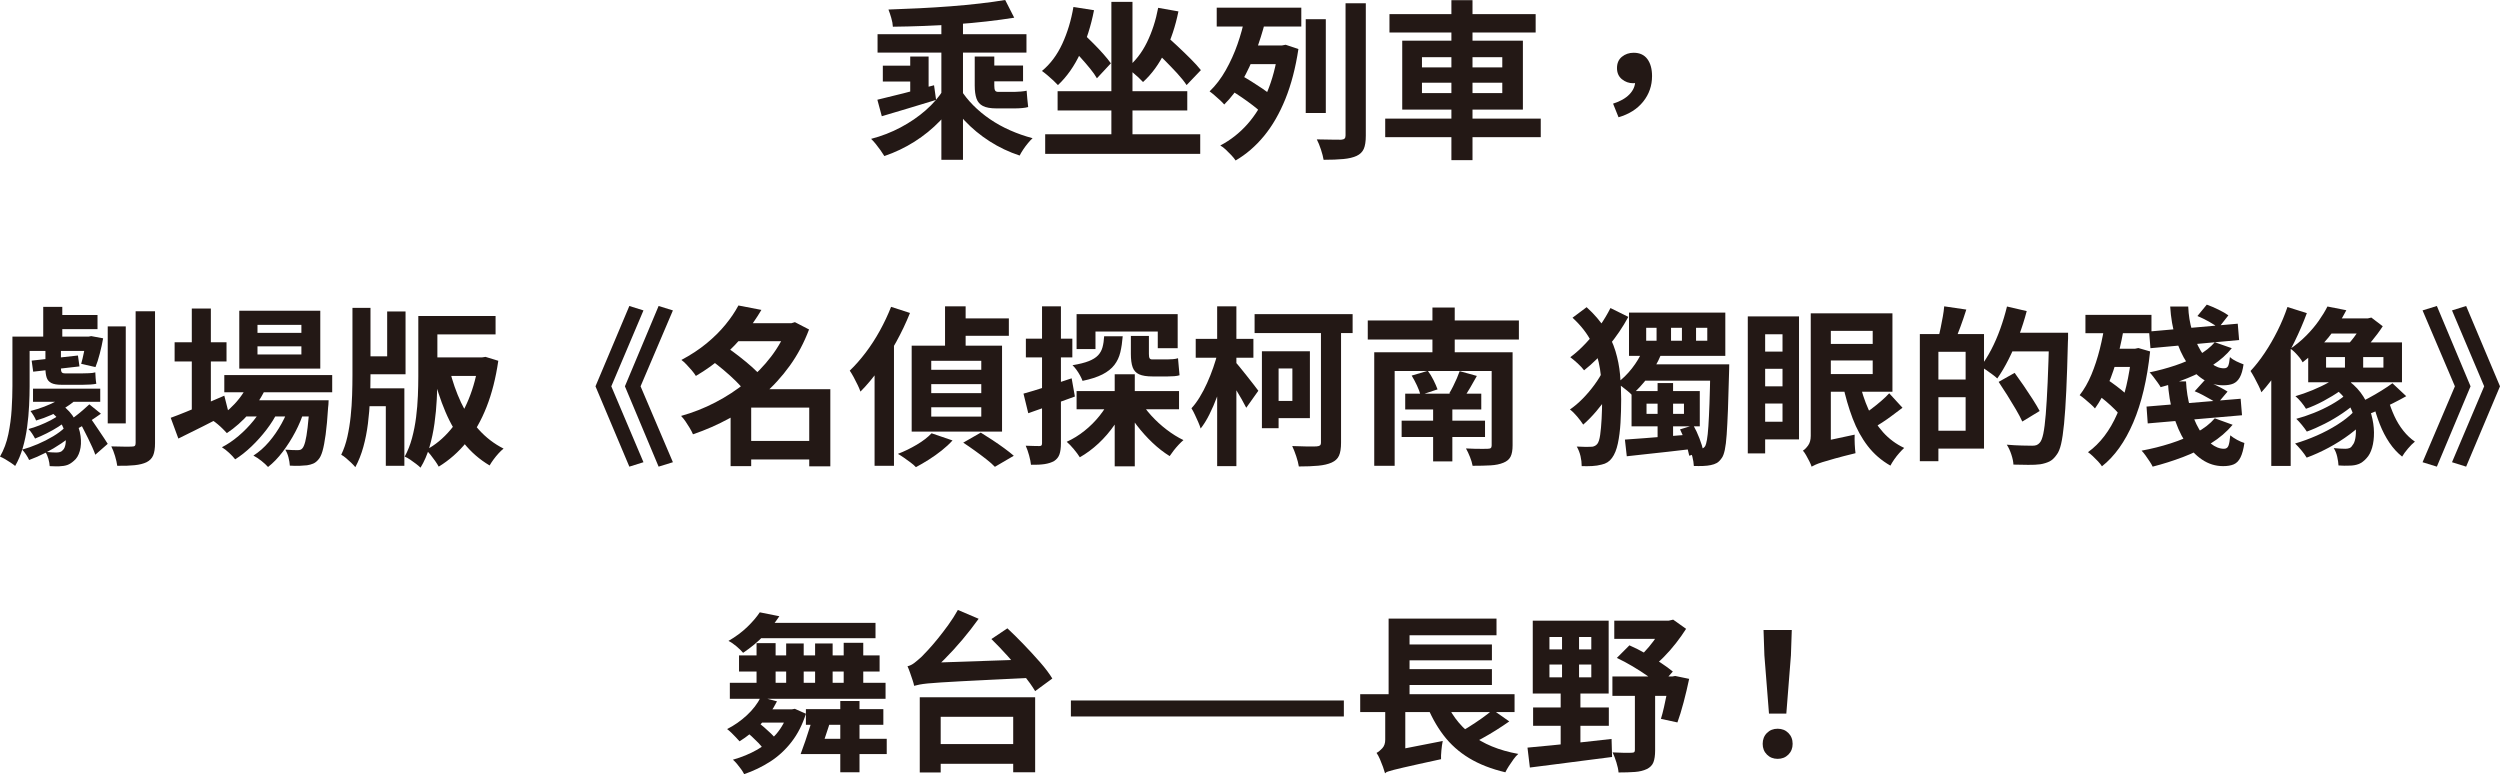 <?xml version="1.0" encoding="UTF-8"?><svg id="_レイヤー_2" xmlns="http://www.w3.org/2000/svg" width="293.8" height="90.98" viewBox="0 0 293.8 90.98"><defs><style>.cls-1{fill:#231815;}</style></defs><g id="contents"><path class="cls-1" d="M110.909,10.5l1.82.66c-.613,1.107-1.367,2.123-2.26,3.05-.894.927-1.894,1.74-3,2.44-1.107.7-2.287,1.263-3.54,1.69-.12-.2-.271-.427-.45-.68-.18-.253-.367-.5-.56-.74-.193-.24-.377-.44-.55-.6,1.227-.32,2.386-.77,3.479-1.35,1.093-.58,2.073-1.25,2.94-2.01.866-.76,1.572-1.58,2.119-2.46ZM103.109,11.72c.854-.2,1.87-.45,3.05-.75,1.181-.3,2.384-.617,3.61-.95l.24,1.72c-1.107.333-2.217.67-3.33,1.01s-2.13.644-3.05.91l-.521-1.94ZM103.13,4.02h17.5v2.16h-17.5v-2.16ZM103.75,7.72h4.56v1.86h-4.56v-1.86ZM118.13,0l1.06,2.08c-1,.16-2.083.307-3.25.44s-2.373.244-3.62.33c-1.246.087-2.496.153-3.75.2-1.253.047-2.467.077-3.64.09-.014-.307-.077-.653-.19-1.04s-.223-.713-.33-.98c1.188-.04,2.397-.09,3.631-.15,1.232-.06,2.456-.137,3.67-.23,1.213-.093,2.366-.203,3.46-.33,1.093-.127,2.08-.263,2.96-.41ZM106.97,6.64h2.16v4.92h-2.16v-4.92ZM110.63,2.06h2.54v16.72h-2.54V2.06ZM112.89,10.52c.4.64.894,1.257,1.48,1.85.586.593,1.246,1.14,1.979,1.64s1.523.937,2.37,1.31c.847.374,1.723.68,2.63.92-.16.146-.34.34-.54.58-.2.24-.387.49-.56.75-.174.26-.313.497-.42.71-1.254-.413-2.428-.97-3.521-1.67-1.094-.7-2.077-1.513-2.95-2.44-.873-.926-1.616-1.937-2.229-3.03l1.76-.62ZM114.55,6.64h2.3v3.42c0,.267.03.457.09.57.061.114.19.17.391.17h1.859c.2,0,.453-.013.76-.04.307-.026.54-.06.7-.1.026.293.054.617.08.97.026.354.061.67.101.95-.174.053-.407.093-.7.12-.294.027-.587.04-.88.04h-2.141c-.693,0-1.224-.093-1.59-.28-.367-.187-.62-.477-.76-.87-.14-.393-.21-.91-.21-1.55v-3.4ZM115.689,7.7h4.54v1.86h-4.54v-1.86Z"/><path class="cls-1" d="M126.149.82l2.42.38c-.359,1.84-.894,3.52-1.6,5.04-.707,1.52-1.587,2.773-2.64,3.76-.134-.146-.313-.327-.54-.54-.228-.213-.464-.423-.71-.63-.247-.207-.457-.37-.631-.49.987-.813,1.783-1.876,2.391-3.19.606-1.313,1.043-2.756,1.31-4.33ZM122.83,15.78h18.22v2.3h-18.22v-2.3ZM124.29,10.72h15.239v2.26h-15.239v-2.26ZM125.85,5.56l1.521-1.56c.359.347.742.724,1.149,1.13.406.407.79.813,1.15,1.22.359.407.653.77.88,1.09l-1.641,1.76c-.187-.334-.453-.713-.8-1.14s-.72-.86-1.12-1.3c-.399-.44-.779-.84-1.14-1.2ZM130.609.22h2.48v16.44h-2.48V.22ZM136.109.92l2.38.42c-.347,1.72-.869,3.3-1.569,4.74s-1.563,2.627-2.59,3.56c-.134-.146-.313-.327-.54-.54-.228-.213-.464-.42-.71-.62-.247-.2-.457-.367-.631-.5.96-.773,1.74-1.773,2.341-3,.6-1.227,1.04-2.58,1.319-4.06ZM135.33,5.58l1.54-1.52c.479.414.989.874,1.529,1.38.54.507,1.054,1.003,1.54,1.49s.884.923,1.19,1.31l-1.681,1.76c-.267-.413-.637-.876-1.109-1.39-.474-.513-.978-1.037-1.51-1.57-.534-.533-1.034-1.02-1.5-1.46Z"/><path class="cls-1" d="M146.27,2.14l2.4.46c-.294,1.147-.664,2.317-1.11,3.51-.447,1.193-.974,2.324-1.58,3.39-.606,1.067-1.31,1.994-2.109,2.78-.134-.16-.308-.336-.521-.53-.214-.193-.424-.38-.63-.56-.207-.18-.396-.33-.57-.45.721-.693,1.354-1.523,1.9-2.49s1.007-1.983,1.38-3.05.653-2.087.84-3.06ZM142.989.9h9.94v2.22h-9.94V.9ZM150.229,5.34h.44l.42-.08,1.5.5c-.334,2.214-.844,4.17-1.53,5.87-.687,1.7-1.523,3.15-2.51,4.35-.987,1.2-2.101,2.16-3.34,2.88-.12-.187-.287-.393-.5-.62-.214-.227-.434-.447-.66-.66-.227-.213-.44-.374-.641-.48,1.214-.64,2.28-1.48,3.2-2.52s1.687-2.287,2.3-3.74c.613-1.453,1.054-3.12,1.32-5v-.5ZM144.689,10.64l1.141-1.8c.386.213.803.46,1.25.74.446.28.876.56,1.29.84.413.28.746.534,1,.76l-1.181,2.02c-.24-.24-.56-.513-.96-.82-.399-.307-.823-.613-1.27-.92-.447-.307-.87-.58-1.271-.82ZM145.93,5.34h5.14v2.2h-5.14v-2.2ZM153.449,2.26h2.36v11.02h-2.36V2.26ZM158.13.38h2.38v15.56c0,.68-.08,1.2-.24,1.56s-.439.633-.84.82-.92.31-1.56.37c-.641.06-1.414.09-2.32.09-.054-.333-.157-.733-.311-1.2-.153-.467-.316-.867-.489-1.2.612.014,1.192.023,1.739.03s.92.01,1.12.01c.187-.013.32-.057.4-.13s.12-.197.12-.37V.38Z"/><path class="cls-1" d="M162.79,13.94h18.279v2.18h-18.279v-2.18ZM163.29,1.66h17.18v2.16h-17.18V1.66ZM164.79,4.78h14.18v8.1h-14.18V4.78ZM167.109,6.72v1.2h9.44v-1.2h-9.44ZM167.109,9.72v1.22h9.44v-1.22h-9.44ZM170.569.02h2.48v18.8h-2.48V.02Z"/><path class="cls-1" d="M190.21,13.78l-.641-1.6c.84-.267,1.483-.633,1.931-1.1.446-.467.67-.987.67-1.56l-.16-1.96,1.12,1.78c-.174.147-.36.257-.561.33-.199.074-.413.11-.64.11-.493,0-.934-.156-1.32-.47-.387-.313-.58-.75-.58-1.31,0-.573.193-1.017.58-1.33.387-.313.847-.47,1.38-.47.707,0,1.243.247,1.61.74.366.494.55,1.16.55,2,0,1.133-.347,2.133-1.04,3s-1.66,1.48-2.899,1.84Z"/><path class="cls-1" d="M1.46,39.56h2.021v5.82c0,.707-.021,1.47-.061,2.29-.04.82-.116,1.653-.229,2.5-.113.847-.284,1.664-.511,2.45s-.526,1.5-.899,2.14c-.12-.106-.29-.233-.51-.38-.221-.147-.443-.287-.67-.42-.228-.133-.428-.233-.601-.3.453-.787.78-1.663.98-2.63.199-.966.33-1.943.39-2.93s.09-1.893.09-2.72v-5.82ZM2.26,39.56h8.54v1.68H2.26v-1.68ZM7.62,50.24l1.06.68c-.387.387-.873.78-1.46,1.18s-1.21.77-1.869,1.11c-.66.34-1.304.623-1.931.85-.08-.187-.2-.4-.359-.64-.16-.24-.313-.433-.46-.58.586-.16,1.199-.376,1.84-.65.64-.273,1.243-.58,1.81-.92s1.023-.683,1.37-1.03ZM6.94,48.76l1,.6c-.294.253-.653.517-1.08.79-.427.273-.88.53-1.36.77-.479.24-.939.447-1.38.62-.08-.16-.197-.356-.35-.59-.154-.233-.297-.41-.431-.53.413-.106.847-.25,1.3-.43.453-.18.887-.377,1.301-.59.413-.213.746-.426,1-.64ZM7.86,46.28l1.319.46c-.387.387-.85.75-1.39,1.09s-1.117.647-1.729.92c-.614.273-1.221.497-1.82.67-.054-.16-.15-.353-.29-.58-.14-.227-.264-.406-.37-.54.533-.133,1.073-.303,1.62-.51.547-.207,1.057-.44,1.53-.7.473-.26.85-.53,1.13-.81ZM3.72,42.38l5.44-.6.18,1.28-5.439.62-.181-1.3ZM3.88,45.68h7.9v1.54H3.88v-1.54ZM5.08,36.06h2.24v4.48h-2.24v-4.48ZM5.86,48.32l1.359-.78c.693.507,1.221,1.087,1.58,1.74.36.654.583,1.307.67,1.96s.057,1.24-.09,1.76-.38.907-.7,1.16c-.267.24-.526.403-.779.49-.254.086-.567.137-.94.15h-.54c-.187,0-.38-.007-.58-.02-.013-.253-.063-.537-.149-.85-.087-.313-.21-.59-.37-.83.267.026.507.046.72.06.213.013.4.02.561.02.173,0,.326-.02.46-.06.133-.04.246-.12.34-.24.146-.133.246-.366.3-.7.053-.334.04-.723-.04-1.17-.08-.446-.264-.906-.55-1.38-.287-.473-.704-.91-1.25-1.31ZM5.34,41.02h1.82v2.26c0,.214.03.367.09.46.061.093.196.14.41.14h2.02c.2,0,.46-.006.78-.02.32-.013.566-.046.74-.1.013.24.026.467.04.68.013.213.04.434.08.66-.16.04-.387.07-.681.09-.293.02-.586.03-.88.03h-2.54c-.52,0-.916-.07-1.189-.21-.273-.14-.457-.356-.55-.65-.094-.293-.141-.66-.141-1.1v-2.24ZM6.16,37.02h5.3v1.66h-5.3v-1.66ZM10.5,47.52l1.36,1.1c-.507.36-1.021.707-1.54,1.04-.521.334-1,.613-1.44.84l-1-.9c.28-.173.583-.383.91-.63.326-.247.64-.5.94-.76.3-.26.557-.49.77-.69ZM10.54,49.04c.106.12.257.323.45.61.193.287.403.597.63.93.227.334.437.647.63.94.193.293.33.507.41.64l-1.46,1.28c-.08-.24-.197-.53-.35-.87-.154-.34-.32-.693-.5-1.06-.181-.366-.354-.71-.521-1.03s-.304-.586-.41-.8l1.12-.64ZM10.101,39.56h.3l.319-.06,1.4.26c-.106.6-.24,1.207-.4,1.82-.159.613-.326,1.133-.5,1.56l-1.68-.38c.106-.373.217-.836.33-1.39s.19-1.063.23-1.53v-.28ZM12.66,38.36h2.12v11.4h-2.12v-11.4ZM15.94,36.58h2.279v15.5c0,.613-.073,1.093-.22,1.44s-.407.613-.78.8c-.359.173-.823.29-1.39.35s-1.25.083-2.05.07c-.04-.32-.127-.704-.26-1.15-.134-.447-.28-.823-.44-1.13.521.014,1.013.023,1.48.03.466.007.786.003.96-.01.159,0,.27-.03.33-.09.06-.06.09-.17.09-.33v-15.48Z"/><path class="cls-1" d="M20.061,49.1c.52-.187,1.123-.42,1.81-.7.687-.28,1.417-.583,2.19-.91.772-.327,1.54-.657,2.3-.99l.52,2.06c-1,.52-2.02,1.04-3.06,1.56s-1.993.993-2.86,1.42l-.899-2.44ZM20.521,40.22h6.1v2.26h-6.1v-2.26ZM22.54,36.26h2.24v12.44h-2.24v-12.44ZM29.3,44.82l2.061.52c-.494,1.147-1.164,2.204-2.01,3.17-.848.967-1.744,1.764-2.69,2.39-.12-.133-.277-.296-.47-.49-.193-.193-.394-.377-.601-.55-.207-.173-.39-.313-.55-.42.934-.506,1.776-1.163,2.53-1.97.753-.807,1.33-1.69,1.729-2.65ZM31.08,47.46l1.56.92c-.333.693-.77,1.394-1.31,2.1-.54.707-1.13,1.367-1.77,1.98-.641.613-1.28,1.12-1.921,1.52-.187-.24-.423-.494-.71-.76-.286-.267-.569-.487-.85-.66.653-.333,1.303-.773,1.95-1.32.646-.547,1.236-1.15,1.77-1.81.533-.66.96-1.317,1.28-1.97ZM26.36,44.08h12.68v2.02h-12.68v-2.02ZM28.12,36.52h9.52v6.8h-9.52v-6.8ZM28.54,47.04h8.22v1.9h-8.22v-1.9ZM34.101,47.44l1.619.88c-.239.8-.58,1.617-1.02,2.45-.44.834-.934,1.61-1.48,2.33-.547.72-1.119,1.313-1.72,1.78-.2-.227-.46-.467-.78-.72-.319-.253-.633-.46-.939-.62.653-.414,1.26-.947,1.82-1.6.56-.653,1.056-1.373,1.489-2.16.434-.786.771-1.566,1.011-2.34ZM30.26,38.18v.94h5.16v-.94h-5.16ZM30.26,40.7v.96h5.16v-.96h-5.16ZM36.4,47.04h2.22c-.014.414-.033.693-.06.84-.08,1.293-.178,2.357-.29,3.19-.114.834-.237,1.48-.37,1.94-.134.46-.294.79-.48.99-.187.227-.39.387-.609.48-.221.093-.464.16-.73.2-.227.026-.517.046-.87.06-.354.013-.736.006-1.149-.02-.014-.28-.067-.604-.16-.97-.094-.367-.221-.67-.38-.91.319.027.606.043.859.05s.447.01.58.01.243-.013.33-.04c.087-.026.17-.086.25-.18.12-.133.23-.39.33-.77.1-.38.193-.937.28-1.67.086-.733.17-1.687.25-2.86v-.34Z"/><path class="cls-1" d="M41.42,36.18h2.12v7.92c0,.894-.02,1.823-.06,2.79s-.12,1.93-.24,2.89c-.12.96-.3,1.874-.54,2.74s-.554,1.66-.94,2.38c-.133-.16-.297-.334-.489-.52-.193-.187-.394-.367-.601-.54s-.396-.307-.569-.4c.306-.626.546-1.327.72-2.1.173-.773.303-1.576.39-2.41s.144-1.663.17-2.49c.026-.827.04-1.606.04-2.34v-7.92ZM42.46,45.64h5.061v9.1h-2.181v-7h-2.88v-2.1ZM45.5,36.6h2.16v7.38h-4.98v-2.1h2.82v-5.28ZM49.16,37.72h2.24v6.54c0,.827-.023,1.71-.07,2.65s-.137,1.89-.27,2.85c-.134.96-.33,1.887-.591,2.78-.26.893-.609,1.7-1.05,2.42-.133-.133-.31-.283-.53-.45-.22-.167-.446-.33-.68-.49s-.45-.28-.649-.36c.359-.654.646-1.377.859-2.17.213-.793.373-1.613.48-2.46.106-.846.177-1.683.21-2.51s.05-1.586.05-2.28v-6.52ZM49.16,37.14h9.08v2.16h-9.08v-2.16ZM56.26,42h.4l.4-.06,1.5.46c-.294,2.027-.754,3.837-1.381,5.43-.626,1.593-1.409,2.97-2.35,4.13s-2.03,2.12-3.27,2.88c-.107-.2-.247-.423-.421-.67-.173-.247-.353-.487-.539-.72-.188-.233-.367-.424-.54-.57,1.079-.573,2.046-1.37,2.899-2.39.854-1.02,1.561-2.213,2.12-3.58s.953-2.85,1.18-4.45v-.46ZM50.34,42h6.62v2.18h-6.62v-2.18ZM52.84,43.46c.333,1.36.78,2.64,1.34,3.84.561,1.2,1.257,2.264,2.091,3.19.833.927,1.803,1.67,2.909,2.23-.187.146-.383.333-.59.56s-.403.467-.59.72c-.187.253-.34.486-.46.7-1.174-.694-2.187-1.574-3.04-2.64s-1.573-2.293-2.16-3.68c-.587-1.386-1.073-2.88-1.46-4.48l1.96-.44Z"/><path class="cls-1" d="M75.62,54.32l-1.66.52-3.979-9.44,3.979-9.44,1.66.52-3.78,8.92,3.78,8.92ZM79.08,54.32l-1.68.52-3.96-9.44,3.96-9.44,1.68.52-3.8,8.92,3.8,8.92Z"/><path class="cls-1" d="M92.58,37.98h.44l.399-.12,1.66.86c-.587,1.56-1.344,2.983-2.27,4.27-.928,1.287-1.987,2.443-3.181,3.47-1.193,1.027-2.483,1.92-3.87,2.68-1.387.76-2.826,1.393-4.319,1.9-.094-.227-.221-.473-.38-.74-.16-.267-.327-.526-.5-.78-.174-.253-.348-.467-.521-.64,1.387-.386,2.73-.916,4.03-1.59s2.507-1.463,3.62-2.37c1.113-.906,2.09-1.91,2.93-3.01.84-1.1,1.493-2.277,1.96-3.53v-.4ZM86.78,35.9l2.7.52c-.574.974-1.23,1.917-1.971,2.83-.739.914-1.58,1.787-2.52,2.62-.94.834-2.01,1.604-3.21,2.31-.12-.2-.28-.416-.48-.65-.199-.233-.406-.463-.62-.69-.213-.227-.413-.406-.6-.54,1.106-.586,2.09-1.233,2.95-1.94.859-.707,1.603-1.443,2.229-2.21.627-.767,1.134-1.517,1.521-2.25ZM83.62,42.36l1.8-1.54c.467.32.957.68,1.47,1.08.514.4,1,.804,1.461,1.21.46.407.836.79,1.13,1.15l-1.94,1.72c-.253-.347-.6-.736-1.04-1.17-.439-.433-.913-.863-1.42-1.29s-.993-.813-1.46-1.16ZM88.28,45.74h8.02v2.16h-8.02v6.88h-2.42v-7.28l1.84-1.76h.58ZM86.24,37.98h7.1v2.12h-7.1v-2.12ZM87.26,51.82h8.94v2.18h-8.94v-2.18ZM95.101,45.74h2.479v9.06h-2.479v-9.06Z"/><path class="cls-1" d="M104.72,36.06l2.221.72c-.454,1.134-.99,2.264-1.61,3.39-.62,1.127-1.287,2.193-2,3.2-.714,1.007-1.45,1.89-2.21,2.65-.066-.2-.174-.453-.32-.76-.146-.306-.307-.62-.479-.94-.174-.32-.327-.573-.46-.76.64-.613,1.263-1.32,1.87-2.12.606-.8,1.163-1.66,1.67-2.58.506-.92.946-1.853,1.319-2.8ZM102.78,41.58l2.28-2.28v15.44h-2.28v-13.16ZM109.48,50.92l2.46.84c-.36.4-.784.793-1.271,1.18s-.993.747-1.52,1.08c-.527.333-1.03.626-1.511.88-.159-.173-.369-.357-.63-.55-.26-.193-.523-.383-.79-.57-.267-.187-.5-.333-.699-.44.76-.293,1.5-.653,2.22-1.08.72-.426,1.3-.873,1.74-1.34ZM107.14,40.62h10.62v10.1h-10.62v-10.1ZM109.44,42.4v1.06h5.88v-1.06h-5.88ZM109.44,45.14v1.06h5.88v-1.06h-5.88ZM109.44,47.86v1.1h5.88v-1.1h-5.88ZM111.061,36h2.42v5.92h-2.42v-5.92ZM112,37.42h6.561v2.04h-6.561v-2.04ZM113.2,52.02l2.06-1.18c.413.253.863.54,1.351.86.486.32.953.643,1.399.97.447.327.823.623,1.13.89l-2.22,1.3c-.253-.267-.593-.567-1.02-.9-.427-.334-.877-.67-1.351-1.01-.473-.34-.923-.65-1.35-.93Z"/><path class="cls-1" d="M120.28,46.26c.733-.2,1.6-.463,2.6-.79s2.021-.664,3.061-1.01l.38,2.14c-.934.347-1.874.687-2.82,1.02-.946.334-1.833.647-2.66.94l-.56-2.3ZM122.46,36h2.22v16.08c0,.547-.057.983-.17,1.31-.113.327-.323.59-.63.79-.307.173-.68.293-1.12.36-.439.066-.973.093-1.6.08-.027-.293-.1-.66-.22-1.1s-.254-.82-.4-1.14c.347.014.673.023.98.03.307.007.513.01.619.01.12,0,.203-.023.25-.07s.07-.137.07-.27v-16.08ZM120.561,39.8h5.46v2.2h-5.46v-2.2ZM130.5,46.8l1.86.6c-.374.894-.837,1.74-1.391,2.54-.553.8-1.177,1.523-1.869,2.17-.694.647-1.428,1.19-2.2,1.63-.174-.28-.41-.6-.71-.96-.301-.36-.577-.646-.83-.86.732-.333,1.43-.763,2.09-1.29.66-.526,1.253-1.12,1.78-1.78.526-.66.949-1.343,1.27-2.05ZM129.76,39.52h2.181c-.054.693-.147,1.32-.28,1.88-.134.56-.367,1.057-.7,1.49s-.8.803-1.399,1.11c-.601.307-1.381.56-2.341.76-.066-.187-.163-.396-.29-.63-.126-.233-.27-.46-.43-.68-.16-.22-.313-.397-.46-.53.8-.133,1.437-.293,1.91-.48.473-.187.837-.413,1.09-.68.253-.266.43-.586.53-.96.1-.373.163-.8.189-1.28ZM126.521,36.92h11.88v4h-2.34v-1.96h-7.32v2.06h-2.22v-4.1ZM126.521,45.96h12.04v2.14h-12.04v-2.14ZM131,43.98h2.36v10.82h-2.36v-10.82ZM133.94,47c.359.627.812,1.24,1.359,1.84.547.6,1.146,1.15,1.801,1.65.652.5,1.312.91,1.979,1.23-.174.146-.363.33-.57.55-.206.22-.399.447-.58.68-.18.233-.337.45-.47.65-.693-.427-1.37-.953-2.03-1.58-.659-.626-1.273-1.31-1.84-2.05-.566-.74-1.05-1.497-1.45-2.27l1.801-.7ZM132.9,39.48h2.12v2.12c0,.24.026.407.08.5.053.093.159.14.319.14h1.76c.2,0,.421-.01.66-.03.24-.02.44-.057.601-.11.026.28.057.62.09,1.02s.062.727.09.98c-.16.053-.367.09-.62.11s-.514.03-.78.03h-1.76c-.693,0-1.224-.084-1.59-.25-.367-.167-.62-.443-.76-.83-.141-.387-.21-.913-.21-1.58v-2.1Z"/><path class="cls-1" d="M143.12,41.4l1.26.54c-.146.76-.337,1.537-.569,2.33-.233.793-.49,1.567-.771,2.32-.28.753-.583,1.457-.91,2.11-.326.653-.67,1.207-1.029,1.66-.067-.227-.164-.483-.29-.77-.127-.287-.257-.573-.391-.86-.133-.287-.267-.537-.399-.75.333-.36.656-.796.97-1.31.313-.513.603-1.066.87-1.66.267-.593.506-1.196.72-1.81.213-.613.394-1.213.54-1.8ZM140.521,39.82h6.779v2.22h-6.779v-2.22ZM143.04,36h2.26v18.78h-2.26v-18.78ZM145.021,42.38c.146.134.353.364.619.69.267.327.554.684.86,1.07s.587.743.84,1.07c.253.327.434.563.54.71l-1.42,2c-.146-.293-.333-.64-.56-1.04-.228-.4-.467-.807-.721-1.22-.253-.413-.5-.807-.739-1.18-.24-.373-.447-.68-.62-.92l1.2-1.18ZM147.44,36.92h11.52v2.22h-11.52v-2.22ZM148.3,41.28h1.96v9.04h-1.96v-9.04ZM149.24,41.28h4.7v7.86h-4.7v-2.02h2.64v-3.82h-2.64v-2.02ZM155.24,38.08h2.36v13.94c0,.667-.08,1.177-.24,1.53-.16.354-.447.624-.86.81s-.939.31-1.58.37c-.64.06-1.399.09-2.28.09-.053-.347-.156-.75-.31-1.21s-.31-.856-.47-1.19c.6.027,1.18.043,1.74.05.56.007.933.003,1.119-.01.187-.013.32-.05.4-.11s.12-.177.12-.35v-13.92Z"/><path class="cls-1" d="M160.74,37.66h17.76v2.24h-17.76v-2.24ZM161.5,41.4h14.48v2.2h-12.08v11.14h-2.4v-13.34ZM164.72,49.44h9.801v1.92h-9.801v-1.92ZM165.14,46.26h8.94v1.86h-8.94v-1.86ZM165.9,44.14l1.899-.56c.24.32.464.687.67,1.1.207.413.363.773.471,1.08l-2,.66c-.08-.32-.221-.693-.42-1.12-.2-.426-.407-.813-.62-1.16ZM168.34,36.14h2.62v6.82h-2.62v-6.82ZM168.42,47.18h2.26v7.04h-2.26v-7.04ZM171.54,43.62l2.021.56c-.268.48-.53.943-.79,1.39-.261.447-.511.837-.75,1.17l-1.7-.52c.146-.24.296-.513.45-.82.152-.307.296-.613.43-.92.133-.307.246-.593.34-.86ZM175.3,41.4h2.46v10.94c0,.574-.08,1.017-.239,1.33-.16.313-.44.55-.841.71-.413.173-.916.277-1.51.31-.593.033-1.297.05-2.109.05-.054-.307-.157-.654-.311-1.04-.153-.387-.31-.72-.47-1,.333.013.673.027,1.02.04s.663.017.95.01c.287-.006.477-.01.57-.01.187,0,.312-.03.38-.09.066-.06.1-.163.1-.31v-10.94Z"/><path class="cls-1" d="M188.44,43.48l1.739,1.02c-.307.613-.687,1.257-1.14,1.93s-.937,1.31-1.45,1.91c-.513.6-1.023,1.12-1.529,1.56-.188-.293-.428-.613-.721-.96-.293-.347-.573-.62-.84-.82.493-.333.99-.753,1.49-1.26.5-.506.967-1.057,1.4-1.65.433-.593.782-1.17,1.05-1.73ZM189.26,36.2l2.101,1.04c-.641,1.187-1.42,2.336-2.34,3.45s-1.874,2.057-2.86,2.83c-.174-.24-.424-.51-.75-.81-.327-.3-.617-.543-.87-.73.627-.466,1.236-1.017,1.83-1.65.593-.633,1.137-1.307,1.63-2.02s.913-1.417,1.26-2.11ZM184.8,37.34l1.66-1.24c.907.827,1.63,1.67,2.17,2.53.54.86.947,1.74,1.221,2.64.272.9.453,1.823.54,2.77.086.947.13,1.914.13,2.9,0,.934-.027,1.85-.08,2.75-.054.9-.157,1.71-.311,2.43-.153.72-.383,1.287-.689,1.7-.294.413-.7.673-1.221.78-.347.093-.717.15-1.109.17-.394.02-.804.023-1.23.01,0-.387-.047-.78-.14-1.18-.094-.4-.24-.773-.44-1.12.427.027.79.04,1.091.04.3,0,.543-.006.729-.02.253-.04.453-.153.6-.34.147-.187.257-.537.33-1.05.073-.513.13-1.14.17-1.88.04-.74.061-1.517.061-2.33,0-1.253-.084-2.43-.25-3.53-.167-1.1-.497-2.15-.99-3.15s-1.24-1.96-2.24-2.88ZM193.061,41.16l2.119.56c-.373.907-.873,1.773-1.5,2.6-.626.827-1.267,1.52-1.92,2.08-.119-.133-.286-.287-.5-.46-.213-.173-.433-.347-.659-.52-.228-.173-.421-.307-.58-.4.64-.467,1.227-1.04,1.76-1.72.533-.68.96-1.393,1.28-2.14ZM190.96,51.66c.653-.04,1.394-.093,2.22-.16.827-.066,1.711-.137,2.65-.21.94-.073,1.883-.15,2.83-.23l.04,1.72c-.894.107-1.787.21-2.68.31-.894.1-1.75.193-2.57.28-.82.086-1.577.17-2.271.25l-.22-1.96ZM191.44,36.74h11.319v5.08h-11.319v-5.08ZM191.74,45.96h8.02v4.14h-8.02v-4.14ZM193.3,42.82h8.46v1.92h-9.399l.939-1.92ZM193.46,38.52v1.52h1.22v-1.52h-1.22ZM193.5,47.44v1.2h4.4v-1.2h-4.4ZM194.8,45.02h1.82v7.18l-1.82.38v-7.56ZM196.38,38.52v1.52h1.28v-1.52h-1.28ZM197.44,50.46l1.56-.48c.267.467.507.98.72,1.54.214.56.367,1.053.46,1.48l-1.659.56c-.08-.427-.221-.93-.42-1.51-.2-.58-.421-1.11-.66-1.59ZM201,42.82h2.22c0,.24-.003.437-.01.59s-.01.277-.01.37c-.04,1.707-.083,3.154-.13,4.34s-.097,2.167-.15,2.94c-.053.773-.127,1.377-.22,1.81-.094.433-.207.743-.34.93-.2.293-.4.497-.601.61-.199.113-.439.196-.72.25-.24.053-.533.086-.88.1s-.714.013-1.1,0c-.014-.32-.07-.68-.17-1.08-.101-.4-.23-.733-.391-1,.28.013.537.027.771.04.232.013.416.02.55.02.12,0,.227-.023.32-.07.093-.046.18-.13.26-.25.066-.12.133-.363.2-.73.066-.367.123-.9.17-1.6.046-.7.09-1.606.13-2.72s.073-2.477.1-4.09v-.46ZM199.32,38.52v1.52h1.32v-1.52h-1.32Z"/><path class="cls-1" d="M205.4,37.18h2.04v16.1h-2.04v-16.1ZM206.68,37.18h4.74v14.46h-4.74v-2.08h2.801v-10.28h-2.801v-2.1ZM206.7,41.32h4.1v2.02h-4.1v-2.02ZM206.7,45.4h4.1v2.02h-4.1v-2.02ZM212.9,54.84c-.054-.173-.141-.38-.26-.62-.12-.24-.247-.477-.381-.71-.133-.233-.26-.416-.38-.55.2-.12.403-.323.61-.61.206-.287.31-.663.31-1.13v-14.4h2.36v15.86c-.307.187-.57.356-.79.51s-.443.327-.67.52-.417.39-.57.59c-.153.2-.229.38-.229.54ZM212.9,54.84l-.221-2.08.98-.76,4.3-.92c-.014.334-.01.713.01,1.14.021.427.051.773.091,1.04-.987.24-1.79.447-2.41.62s-1.11.317-1.471.43c-.359.113-.633.213-.819.3-.188.087-.34.163-.46.23ZM214.24,36.82h8.16v9.22h-8.16v-2.08h5.84v-5.08h-5.84v-2.06ZM214.36,40.42h6.819v1.94h-6.819v-1.94ZM218.5,44.82c.267,1.174.627,2.27,1.08,3.29s1.026,1.917,1.72,2.69c.693.773,1.521,1.387,2.48,1.84-.174.16-.367.36-.58.6-.214.24-.41.49-.59.75-.181.26-.33.503-.45.73-1.054-.6-1.94-1.367-2.66-2.3s-1.313-2.017-1.78-3.25c-.467-1.233-.853-2.563-1.159-3.99l1.939-.36ZM222.021,46.22l1.56,1.7c-.373.28-.764.574-1.17.88-.407.307-.81.59-1.21.85-.4.26-.773.49-1.12.69l-1.26-1.5c.32-.213.677-.466,1.07-.76.393-.293.779-.603,1.159-.93.38-.327.703-.636.971-.93Z"/><path class="cls-1" d="M225.62,39.26h2.18v14.94h-2.18v-14.94ZM226.94,44.6h5.1v2.08h-5.1v-2.08ZM227.021,39.26h6.14v13.46h-6.14v-2.1h3.979v-9.28h-3.979v-2.08ZM228.48,36l2.6.38c-.213.68-.443,1.354-.689,2.02-.247.667-.471,1.233-.671,1.7l-1.92-.44c.094-.347.184-.733.271-1.16.086-.427.17-.86.25-1.3.08-.44.133-.84.16-1.2ZM235.86,36.02l2.319.54c-.253.973-.562,1.947-.93,2.92-.367.974-.767,1.89-1.2,2.75-.433.86-.877,1.61-1.33,2.25-.133-.133-.323-.29-.569-.47-.247-.18-.494-.356-.74-.53-.247-.173-.464-.307-.65-.4.44-.573.857-1.237,1.25-1.99.394-.753.747-1.566,1.061-2.44.312-.873.576-1.75.79-2.63ZM234.88,44.88l1.88-1.06c.334.454.687.954,1.061,1.5.373.547.727,1.08,1.06,1.6s.606.98.82,1.38l-2.04,1.24c-.187-.413-.437-.887-.75-1.42s-.646-1.083-1-1.65-.697-1.097-1.03-1.59ZM235.8,39.1h5.86v2.2h-5.86v-2.2ZM240.82,39.1h2.22v.68c0,.174-.007.307-.02.4-.054,2.253-.117,4.163-.19,5.73s-.16,2.86-.26,3.88c-.101,1.02-.217,1.817-.351,2.39-.133.573-.307.993-.52,1.26-.267.387-.554.653-.86.8-.307.146-.66.253-1.06.32-.387.053-.863.077-1.43.07-.567-.007-1.144-.017-1.73-.03-.014-.334-.094-.724-.24-1.17-.146-.447-.326-.837-.54-1.17.641.054,1.237.087,1.79.1.554.014.957.02,1.21.02.2,0,.363-.023.49-.07.127-.046.25-.137.37-.27.173-.173.316-.53.43-1.07.113-.54.21-1.303.29-2.29s.153-2.233.221-3.74c.066-1.506.126-3.3.18-5.38v-.46Z"/><path class="cls-1" d="M247.42,37.64l2.26.38c-.199,1.293-.463,2.553-.789,3.78-.327,1.227-.714,2.367-1.16,3.42-.447,1.053-.957,1.98-1.53,2.78-.12-.146-.29-.316-.51-.51-.221-.193-.447-.39-.681-.59-.233-.2-.437-.353-.609-.46.533-.68.993-1.483,1.38-2.41.387-.926.717-1.933.99-3.02.272-1.086.489-2.21.649-3.37ZM245.08,37h7.76v2.16h-7.76v-2.16ZM250.521,40.98h.399l.38-.08,1.38.4c-.347,3.293-1.007,6.077-1.979,8.35-.974,2.273-2.2,3.99-3.68,5.15-.107-.173-.261-.367-.46-.58-.2-.214-.407-.42-.62-.62-.214-.2-.4-.354-.561-.46,1.427-1.027,2.57-2.527,3.431-4.5.859-1.973,1.43-4.367,1.71-7.18v-.48ZM246.36,46.28l1.22-1.72c.36.24.74.51,1.14.81.4.3.771.6,1.11.9s.61.584.811.85l-1.301,1.92c-.199-.28-.463-.583-.79-.91-.326-.327-.683-.653-1.069-.98-.387-.327-.761-.617-1.12-.87ZM247.68,40.98h3.461v2.14h-3.461v-2.14ZM260.28,49.16l2.1.76c-.693.827-1.543,1.554-2.55,2.18-1.007.627-2.1,1.163-3.28,1.61-1.18.447-2.37.823-3.569,1.13-.08-.173-.197-.377-.351-.61-.153-.233-.316-.47-.489-.71-.174-.24-.327-.427-.461-.56,1.16-.213,2.294-.497,3.4-.85,1.106-.353,2.113-.773,3.021-1.26.906-.487,1.633-1.05,2.18-1.69ZM252.26,47.78l11.061-.92.16,1.94-11.08.96-.141-1.98ZM252.561,38.96l10.42-.92.16,1.92-10.421.96-.159-1.96ZM260.28,40.22l2,.7c-.601.747-1.354,1.414-2.26,2-.907.587-1.888,1.094-2.94,1.52-1.054.427-2.106.78-3.16,1.06-.08-.146-.2-.33-.359-.55-.16-.22-.324-.44-.49-.66-.167-.22-.317-.396-.45-.53,1.026-.213,2.03-.483,3.01-.81.98-.327,1.877-.72,2.69-1.18.812-.46,1.467-.977,1.96-1.55ZM254.76,44.82h2.141c.053,1.094.217,2.12.49,3.08.272.96.619,1.804,1.039,2.53.421.727.884,1.293,1.391,1.7.507.407,1.02.61,1.54.61.253,0,.427-.113.52-.34.094-.227.167-.64.221-1.24.227.187.493.363.8.53.307.167.593.29.859.37-.106.733-.26,1.3-.46,1.7-.199.4-.463.67-.79.81-.326.14-.743.21-1.25.21-.893,0-1.72-.257-2.479-.77s-1.427-1.223-2-2.13c-.573-.906-1.033-1.963-1.38-3.17-.347-1.207-.561-2.503-.641-3.89ZM255.04,36.02h2.12c.04,1.013.193,1.963.46,2.85s.597,1.66.99,2.32c.393.66.83,1.177,1.31,1.55.48.373.967.553,1.46.54.227,0,.384-.09.471-.27.086-.18.156-.53.21-1.05.213.2.47.37.77.51.3.14.576.257.83.35-.094.667-.24,1.177-.44,1.53-.199.354-.453.597-.76.73s-.707.2-1.2.2c-.84,0-1.619-.23-2.34-.69-.72-.46-1.356-1.11-1.91-1.95-.553-.84-1-1.823-1.34-2.95-.34-1.126-.55-2.35-.63-3.67ZM257.92,45.98l1.16-1.28c.307.106.627.237.96.39.333.154.656.313.97.48.313.167.57.317.771.45l-1.2,1.42c-.187-.146-.434-.307-.74-.48-.307-.173-.627-.35-.96-.53-.333-.18-.653-.33-.96-.45ZM258.24,37.14l1.1-1.34c.413.147.867.34,1.36.58.493.24.887.467,1.18.68l-1.16,1.48c-.267-.227-.64-.473-1.119-.74-.48-.267-.934-.486-1.36-.66Z"/><path class="cls-1" d="M268.82,36.08l2.28.72c-.414,1.12-.9,2.25-1.46,3.39-.561,1.14-1.171,2.217-1.83,3.23-.66,1.014-1.344,1.907-2.051,2.68-.066-.2-.177-.457-.33-.77-.153-.313-.316-.63-.489-.95-.174-.32-.327-.58-.46-.78.573-.613,1.13-1.323,1.67-2.13s1.04-1.67,1.5-2.59.85-1.853,1.17-2.8ZM266.92,41.68l2.26-2.28.021.02v15.34h-2.28v-13.08ZM273.521,36.02l2.22.44c-.561,1.093-1.26,2.16-2.1,3.2-.841,1.04-1.854,2.013-3.04,2.92-.08-.173-.204-.363-.37-.57-.167-.207-.344-.403-.53-.59-.187-.187-.36-.333-.521-.44.693-.48,1.317-1,1.87-1.56.554-.56,1.037-1.133,1.45-1.72s.753-1.147,1.021-1.68ZM276.521,48.48l1.62.76c-.561.626-1.23,1.23-2.011,1.81-.779.58-1.606,1.104-2.479,1.57-.874.466-1.73.853-2.57,1.16-.16-.267-.373-.56-.64-.88-.268-.32-.507-.58-.721-.78.827-.24,1.674-.55,2.54-.93.867-.38,1.674-.807,2.42-1.28.747-.473,1.36-.95,1.841-1.43ZM275.26,43.84l1.48.72c-.467.44-1.021.883-1.66,1.33s-1.316.86-2.03,1.24c-.713.38-1.396.684-2.05.91-.133-.227-.32-.487-.56-.78-.24-.293-.467-.526-.681-.7.641-.187,1.311-.423,2.011-.71.699-.287,1.356-.603,1.97-.95.613-.347,1.12-.7,1.52-1.06ZM275.54,46.5l1.48.7c-.48.453-1.054.907-1.721,1.36-.667.454-1.366.867-2.1,1.24-.733.374-1.434.68-2.1.92-.147-.227-.341-.487-.58-.78-.24-.293-.46-.533-.66-.72.653-.173,1.34-.403,2.06-.69.721-.286,1.4-.61,2.04-.97.641-.36,1.167-.713,1.58-1.06ZM271.26,40.24h11.021v4.68h-11.021v-4.68ZM273.36,41.96v1.24h6.74v-1.24h-6.74ZM273.66,37.42h4.96v1.78h-4.96v-1.78ZM274.48,45.74l1.62-.92c.68.52,1.229,1.117,1.649,1.79.42.673.73,1.374.93,2.1.2.727.304,1.427.311,2.1s-.067,1.273-.22,1.8c-.153.527-.37.937-.65,1.23-.293.334-.6.563-.92.69-.32.127-.693.19-1.12.19-.174.013-.37.016-.59.01-.22-.007-.443-.017-.67-.03-.014-.293-.063-.634-.15-1.02-.087-.387-.224-.727-.41-1.02.267.027.517.047.75.06s.437.02.61.02c.187,0,.35-.027.49-.08.14-.053.263-.173.37-.36.146-.16.253-.423.319-.79.067-.366.083-.79.051-1.27-.034-.48-.134-.99-.301-1.53s-.42-1.066-.76-1.58c-.34-.513-.776-.977-1.31-1.39ZM275.58,40.84h2.14v3.14h-2.14v-3.14ZM277.76,37.42h.5l.42-.1,1.341,1.02c-.388.6-.844,1.213-1.37,1.84-.527.626-1.037,1.167-1.53,1.62-.146-.2-.34-.433-.58-.7s-.439-.48-.6-.64c.227-.227.456-.497.689-.81.233-.313.453-.633.66-.96.207-.327.363-.617.47-.87v-.4ZM281.16,45.04l1.62,1.52c-.493.28-1.014.557-1.561.83s-1.087.53-1.619.77c-.534.24-1.027.44-1.48.6l-1.2-1.26c.44-.2.92-.44,1.44-.72.52-.28,1.026-.573,1.52-.88.493-.307.92-.593,1.28-.86ZM280.66,46.92c.187.667.427,1.32.72,1.96.293.64.646,1.22,1.061,1.74.413.52.866.947,1.359,1.28-.253.2-.526.474-.819.82-.294.346-.521.66-.681.94-.56-.44-1.06-.987-1.5-1.64-.439-.653-.816-1.38-1.13-2.18-.313-.8-.576-1.633-.79-2.5l1.78-.42Z"/><path class="cls-1" d="M284.7,54.32l3.8-8.92-3.8-8.92,1.68-.52,3.96,9.44-3.96,9.44-1.68-.52ZM288.16,54.32l3.78-8.92-3.78-8.92,1.66-.52,3.979,9.44-3.979,9.44-1.66-.52Z"/><path class="cls-1" d="M89.41,81.92l1.9.5c-.48.974-1.117,1.867-1.91,2.68-.794.813-1.624,1.487-2.49,2.02-.106-.12-.247-.273-.42-.46-.174-.187-.351-.367-.53-.54s-.35-.32-.51-.44c.84-.427,1.613-.967,2.32-1.62.706-.653,1.253-1.367,1.64-2.14ZM89.29,71.96l2.3.46c-.533.8-1.144,1.56-1.83,2.28-.687.72-1.496,1.393-2.43,2.02-.2-.24-.467-.5-.8-.78-.334-.28-.641-.486-.92-.62.853-.493,1.59-1.04,2.21-1.64.62-.6,1.109-1.173,1.47-1.72ZM85.771,80.24h18.3v1.88h-18.3v-1.88ZM92.63,83.36h.44l.34-.06,1.3.58c-.399,1.267-.96,2.367-1.68,3.3s-1.557,1.707-2.51,2.32c-.954.613-1.978,1.106-3.07,1.48-.08-.173-.197-.367-.35-.58-.154-.213-.317-.423-.49-.63-.174-.207-.334-.37-.48-.49,1.04-.293,1.993-.687,2.86-1.18.866-.493,1.613-1.106,2.24-1.84.626-.733,1.093-1.593,1.399-2.58v-.32ZM86.851,77.02h16.52v1.9h-16.52v-1.9ZM87.55,85.88l1.46-1.04c.254.187.521.4.801.64.279.24.543.48.79.72.246.24.449.46.609.66l-1.52,1.14c-.134-.213-.32-.443-.561-.69s-.497-.497-.77-.75c-.273-.253-.544-.48-.811-.68ZM89.71,73.2h13.18v1.8h-14.939l1.76-1.8ZM89.73,83.36h3.58v1.56h-5.141l1.561-1.56ZM88.91,75.58h2.24v5.84h-2.24v-5.84ZM92.39,75.62h2.061v5.82h-2.061v-5.82ZM95.69,83.64h2.239c-.173.56-.356,1.147-.55,1.76-.193.614-.387,1.197-.58,1.75-.193.554-.37,1.043-.529,1.47h-2.181c.174-.453.356-.963.55-1.53.193-.566.384-1.15.57-1.75.187-.6.347-1.167.48-1.7ZM94.71,83.34h9.101v1.84h-9.101v-1.84ZM95.23,86.82h8.979v1.8h-8.979v-1.8ZM95.79,75.62h2.061v5.82h-2.061v-5.82ZM98.75,82.38h2.26v8.38h-2.26v-8.38ZM99.15,75.54h2.3v5.84h-2.3v-5.84Z"/><path class="cls-1" d="M107.43,80.6c-.026-.16-.087-.38-.18-.66-.094-.28-.193-.573-.3-.88-.107-.307-.207-.56-.3-.76.279-.066.546-.196.8-.39.253-.193.547-.443.88-.75.173-.173.427-.44.76-.8.333-.36.703-.79,1.11-1.29.406-.5.82-1.04,1.24-1.62.42-.58.796-1.17,1.13-1.77l2.439,1.04c-.6.84-1.243,1.667-1.93,2.48s-1.387,1.577-2.1,2.29c-.714.713-1.424,1.35-2.13,1.91v.06c-.28.16-.514.297-.7.41-.188.113-.354.24-.5.38-.147.14-.221.257-.221.35ZM107.43,80.6l-.02-1.86,1.62-.84,12.3-.42c.013.334.04.713.08,1.14s.087.767.14,1.02c-1.92.093-3.583.173-4.989.24-1.407.067-2.594.127-3.561.18s-1.773.1-2.42.14-1.167.08-1.56.12c-.394.04-.71.084-.95.13s-.454.097-.641.15ZM108.09,81.94h13.561v8.82h-2.58v-6.52h-8.521v6.54h-2.46v-8.84ZM109.271,87.44h11.04v2.32h-11.04v-2.32ZM116.51,75.1l1.88-1.26c.613.574,1.261,1.213,1.94,1.92.68.707,1.32,1.404,1.92,2.09.601.687,1.073,1.317,1.42,1.89l-2.02,1.48c-.334-.56-.784-1.197-1.351-1.91s-1.184-1.44-1.85-2.18c-.667-.74-1.313-1.417-1.94-2.03Z"/><path class="cls-1" d="M125.851,84.2v-1.88h32.079v1.88h-32.079Z"/><path class="cls-1" d="M159.851,81.58h18.14v2.1h-18.14v-2.1ZM162.79,82.96h2.36v5.96l-2.38,1.96c-.054-.2-.134-.45-.24-.75-.107-.3-.227-.604-.36-.91-.133-.307-.267-.553-.399-.74.227-.12.453-.303.68-.55s.34-.577.34-.99v-3.98ZM162.771,90.82l-.16-1.84,1.02-.74,5.92-1.16c-.066.307-.12.677-.159,1.11-.04.434-.054.777-.04,1.03-1.054.227-1.938.42-2.65.58-.714.16-1.304.293-1.771.4-.467.106-.84.196-1.119.27-.28.073-.5.136-.66.19-.16.053-.287.106-.38.16ZM163.19,72.7h12.68v1.96h-10.22v7.68h-2.46v-9.64ZM164.51,75.74h10.82v1.86h-10.82v-1.86ZM164.51,78.64h10.82v1.86h-10.82v-1.86ZM169.75,82.06c.667,1.72,1.71,3.137,3.13,4.25s3.271,1.877,5.55,2.29c-.187.16-.373.37-.56.63-.187.26-.367.523-.54.79-.174.267-.313.513-.42.74-1.64-.387-3.057-.94-4.25-1.66-1.193-.72-2.203-1.623-3.03-2.71-.826-1.087-1.52-2.357-2.08-3.81l2.2-.52ZM175.43,83.42l1.94,1.36c-.493.347-1.01.69-1.55,1.03s-1.084.66-1.63.96c-.547.3-1.054.563-1.521.79l-1.6-1.24c.467-.24.967-.526,1.5-.86.533-.333,1.05-.677,1.55-1.03.5-.354.937-.69,1.31-1.01Z"/><path class="cls-1" d="M179.51,87.86c.827-.08,1.78-.17,2.86-.27,1.08-.1,2.22-.216,3.42-.35s2.4-.267,3.601-.4l.06,2.12c-1.134.146-2.277.293-3.43.44-1.153.146-2.264.29-3.33.43-1.067.14-2.034.263-2.9.37l-.28-2.34ZM180.13,72.94h8.92v8.56h-8.92v-8.56ZM180.17,83.14h8.9v2.16h-8.9v-2.16ZM182.09,74.86v1.46h4.92v-1.46h-4.92ZM182.09,78.1v1.5h4.92v-1.5h-4.92ZM183.57,73.62h2v6.72h.16v7.46h-2.32v-7.46h.16v-6.72ZM189.49,79.5h7.42v2.28h-7.42v-2.28ZM192.13,80.64h2.38v7.56c0,.573-.066,1.033-.199,1.38-.134.347-.394.613-.78.8s-.854.3-1.4.34c-.547.04-1.187.06-1.92.06-.026-.333-.109-.727-.25-1.18-.14-.454-.29-.847-.45-1.18.453.027.903.043,1.351.05.446.007.743.003.89-.01.146,0,.247-.023.3-.07.054-.047.08-.13.08-.25v-7.5ZM189.71,72.94h6.9v2.14h-6.9v-2.14ZM190.01,77.32l1.48-1.48c.613.267,1.236.58,1.87.94.633.36,1.233.727,1.8,1.1.566.374,1.043.72,1.43,1.04l-1.5,1.68c-.373-.347-.843-.72-1.41-1.12-.566-.4-1.17-.79-1.81-1.17s-1.26-.71-1.86-.99ZM195.53,72.94h.58l.52-.12,1.521,1.08c-.347.547-.744,1.107-1.19,1.68s-.923,1.117-1.43,1.63c-.507.514-1.027.957-1.561,1.33-.146-.213-.356-.453-.63-.72-.273-.267-.496-.48-.67-.64.373-.334.747-.723,1.12-1.17.373-.446.71-.9,1.01-1.36.301-.46.544-.876.73-1.25v-.46ZM196.19,79.5h.34l.34-.06,1.64.34c-.187.894-.403,1.807-.649,2.74-.247.934-.49,1.727-.73,2.38l-1.939-.42c.12-.387.239-.843.359-1.37.12-.526.237-1.077.351-1.65s.21-1.113.29-1.62v-.34Z"/><path class="cls-1" d="M208.91,89.18c-.507,0-.927-.167-1.26-.5-.334-.334-.5-.753-.5-1.26,0-.52.166-.946.5-1.28.333-.334.753-.5,1.26-.5s.927.167,1.26.5.5.76.5,1.28c0,.507-.167.927-.5,1.26-.333.333-.753.5-1.26.5ZM207.891,83.86l-.54-6.84-.101-2.98h3.32l-.101,2.98-.54,6.84h-2.039Z"/></g></svg>